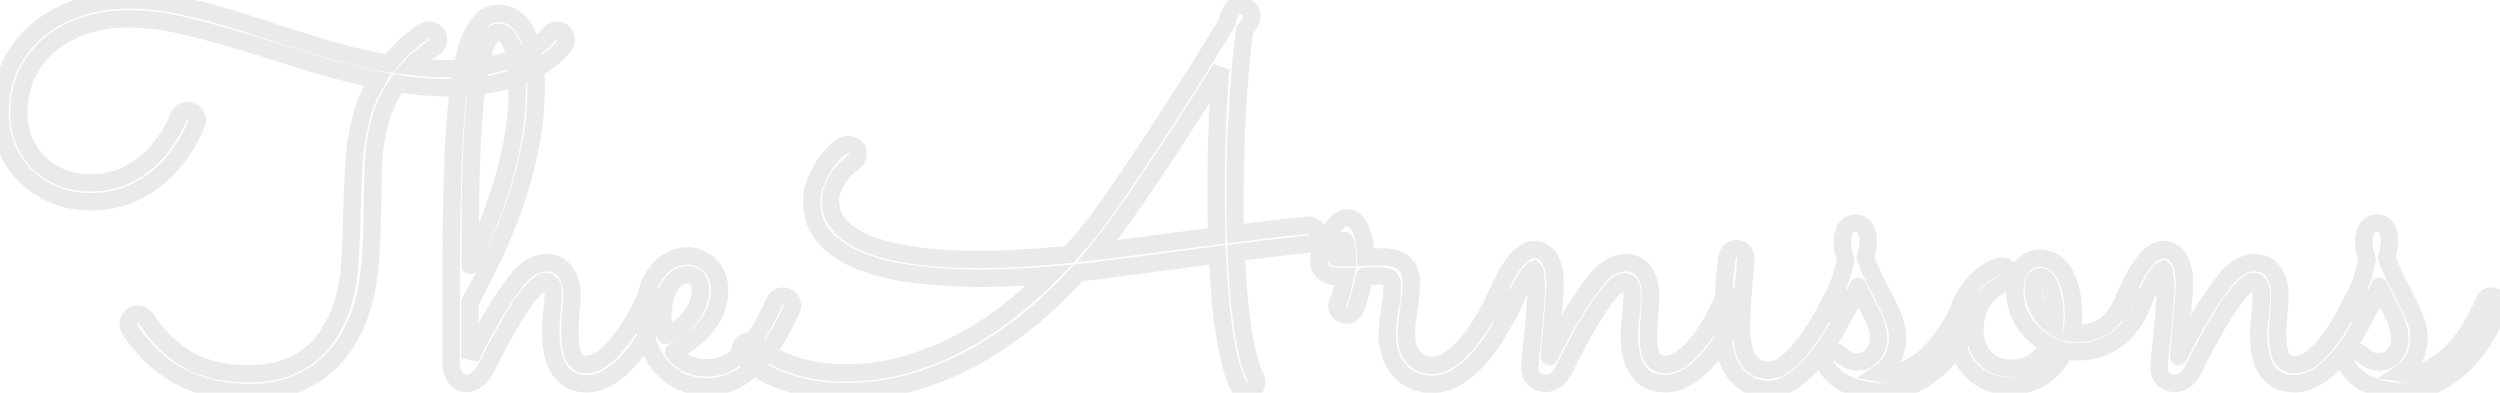 <svg baseProfile="tiny" height="100%" version="1.2" viewBox="1.406 -52.156 350.297 55.020" width="100%" xmlns="http://www.w3.org/2000/svg" xmlns:ev="http://www.w3.org/2001/xml-events" xmlns:xlink="http://www.w3.org/1999/xlink"><defs></defs><path auto-skeleton="false" d="M 61.49,-47.94 L 61.49,-47.94 Q 61.98,-47.94 62.42,-47.57 Q 62.86,-47.2 62.86,-46.6 L 62.86,-46.6 Q 62.86,-45.86 62.19,-45.48 L 62.19,-45.48 Q 62.16,-45.44 61.22,-44.81 Q 60.29,-44.18 59.03,-42.84 L 59.03,-42.84 Q 61.66,-42.52 64.41,-42.52 L 64.41,-42.52 Q 67.08,-42.52 69.28,-42.89 Q 71.47,-43.26 73.21,-43.91 Q 74.95,-44.56 76.24,-45.44 Q 77.52,-46.32 78.36,-47.38 L 78.36,-47.38 Q 78.57,-47.62 78.86,-47.78 Q 79.14,-47.94 79.45,-47.94 L 79.45,-47.94 Q 80.02,-47.94 80.38,-47.52 Q 80.75,-47.09 80.75,-46.6 L 80.75,-46.6 Q 80.75,-46.11 80.51,-45.83 L 80.51,-45.83 Q 79.66,-44.7 78.26,-43.63 Q 76.85,-42.56 74.85,-41.71 Q 72.84,-40.87 70.24,-40.36 Q 67.64,-39.85 64.44,-39.85 L 64.44,-39.85 Q 62.61,-39.85 60.79,-40.01 Q 58.96,-40.17 57.13,-40.45 L 57.13,-40.45 Q 56.32,-39.29 55.63,-37.85 Q 54.95,-36.41 54.53,-34.68 L 54.53,-34.68 Q 53.79,-31.73 53.7,-28.43 Q 53.61,-25.12 53.56,-21.69 Q 53.51,-18.27 53.23,-14.87 Q 52.95,-11.48 51.89,-8.32 L 51.89,-8.32 Q 51.08,-5.93 49.73,-3.89 Q 48.38,-1.85 46.42,-0.35 Q 44.47,1.14 41.96,2.0 Q 39.45,2.86 36.32,2.86 L 36.32,2.86 Q 31.18,2.86 27.04,0.82 Q 22.89,-1.21 19.83,-5.61 L 19.83,-5.61 Q 19.72,-5.79 19.55,-6.1 Q 19.37,-6.42 19.37,-6.73 L 19.37,-6.73 Q 19.37,-7.23 19.72,-7.68 Q 20.07,-8.14 20.71,-8.14 L 20.71,-8.14 Q 21.09,-8.14 21.41,-7.95 Q 21.73,-7.75 21.9,-7.47 L 21.9,-7.47 Q 24.47,-3.54 27.91,-1.65 Q 31.36,0.23 36.28,0.23 L 36.28,0.23 Q 38.88,0.23 40.96,-0.42 Q 43.03,-1.07 44.63,-2.29 Q 46.23,-3.5 47.39,-5.26 Q 48.55,-7.02 49.32,-9.27 L 49.32,-9.27 Q 50.17,-11.73 50.4,-14.94 Q 50.63,-18.16 50.7,-21.66 Q 50.77,-25.16 50.96,-28.67 Q 51.15,-32.19 51.93,-35.32 L 51.93,-35.32 Q 52.31,-36.97 52.95,-38.38 Q 53.58,-39.78 54.28,-40.98 L 54.28,-40.98 Q 49.57,-41.93 44.91,-43.38 Q 40.25,-44.84 35.81,-46.2 Q 31.36,-47.55 27.23,-48.54 Q 23.1,-49.52 19.44,-49.52 L 19.44,-49.52 Q 16.1,-49.52 13.27,-48.57 Q 10.44,-47.62 8.38,-45.9 Q 6.33,-44.18 5.19,-41.75 Q 4.04,-39.32 4.04,-36.37 L 4.04,-36.37 Q 4.04,-34.23 4.8,-32.43 Q 5.55,-30.64 6.89,-29.32 Q 8.23,-28.0 10.05,-27.27 Q 11.88,-26.53 14.06,-26.53 L 14.06,-26.53 Q 16.35,-26.53 18.14,-27.21 Q 19.93,-27.9 21.3,-28.92 Q 22.68,-29.94 23.64,-31.13 Q 24.61,-32.33 25.22,-33.37 Q 25.84,-34.4 26.14,-35.09 Q 26.44,-35.77 26.44,-35.77 L 26.44,-35.77 Q 26.58,-36.16 26.93,-36.41 Q 27.28,-36.65 27.7,-36.65 L 27.7,-36.65 Q 28.3,-36.65 28.67,-36.25 Q 29.04,-35.84 29.04,-35.32 L 29.04,-35.32 Q 29.04,-35.21 29.02,-35.12 Q 29.0,-35.04 28.97,-34.93 L 28.97,-34.93 Q 28.93,-34.86 28.58,-34.0 Q 28.23,-33.14 27.49,-31.92 Q 26.75,-30.71 25.59,-29.3 Q 24.43,-27.9 22.78,-26.69 Q 21.13,-25.47 18.97,-24.68 Q 16.8,-23.89 14.03,-23.89 L 14.03,-23.89 Q 11.36,-23.89 9.05,-24.84 Q 6.75,-25.79 5.04,-27.44 Q 3.34,-29.09 2.37,-31.38 Q 1.41,-33.66 1.41,-36.37 L 1.41,-36.37 Q 1.41,-39.96 2.78,-42.86 Q 4.15,-45.76 6.57,-47.83 Q 9.0,-49.91 12.3,-51.03 Q 15.61,-52.16 19.48,-52.16 L 19.48,-52.16 Q 22.29,-52.16 25.14,-51.66 Q 27.98,-51.17 30.92,-50.36 Q 33.86,-49.55 36.88,-48.57 Q 39.9,-47.59 43.01,-46.58 Q 46.13,-45.58 49.34,-44.7 Q 52.56,-43.82 55.9,-43.26 L 55.9,-43.26 Q 56.78,-44.35 57.64,-45.2 Q 58.5,-46.04 59.19,-46.58 Q 59.87,-47.13 60.33,-47.43 Q 60.79,-47.73 60.86,-47.76 L 60.86,-47.76 Q 61.21,-47.94 61.49,-47.94" fill="none" id="element-00" rgb="false" skeleton="false" stroke="#eaeaea" stroke-linecap="round" stroke-opacity="1" stroke-width="2.443" visible="true"></path><path auto-skeleton="false" d="M 67.25,-3.64 L 67.29,-1.99 Q 67.85,-3.18 68.59,-4.57 Q 69.33,-5.96 70.17,-7.42 Q 71.02,-8.88 71.96,-10.32 Q 72.91,-11.76 73.93,-13.03 L 73.93,-13.03 Q 74.95,-14.26 75.99,-14.8 Q 77.03,-15.35 77.94,-15.35 L 77.94,-15.35 Q 78.86,-15.35 79.54,-14.98 Q 80.23,-14.61 80.67,-13.98 Q 81.11,-13.34 81.33,-12.5 Q 81.56,-11.66 81.56,-10.67 L 81.56,-10.67 Q 81.56,-9.86 81.4,-8.51 Q 81.25,-7.16 81.25,-5.68 L 81.25,-5.68 Q 81.25,-4.84 81.33,-4.01 Q 81.42,-3.18 81.65,-2.53 Q 81.88,-1.88 82.34,-1.48 Q 82.79,-1.07 83.53,-1.07 L 83.53,-1.07 Q 84.38,-1.07 85.22,-1.55 Q 86.06,-2.02 86.87,-2.81 Q 87.68,-3.61 88.42,-4.57 Q 89.16,-5.54 89.75,-6.51 Q 90.35,-7.47 90.81,-8.37 Q 91.27,-9.27 91.55,-9.86 L 91.55,-9.86 Q 91.9,-10.67 92.78,-10.67 L 92.78,-10.67 Q 93.38,-10.67 93.73,-10.25 Q 94.08,-9.83 94.08,-9.34 L 94.08,-9.34 Q 94.08,-9.05 93.97,-8.81 L 93.97,-8.81 Q 93.83,-8.53 93.43,-7.65 Q 93.02,-6.77 92.34,-5.61 Q 91.65,-4.45 90.74,-3.18 Q 89.82,-1.92 88.72,-0.85 Q 87.61,0.23 86.33,0.91 Q 85.04,1.6 83.64,1.6 L 83.64,1.6 Q 82.02,1.6 81.04,0.91 Q 80.05,0.23 79.51,-0.83 Q 78.96,-1.88 78.77,-3.18 Q 78.57,-4.48 78.57,-5.71 L 78.57,-5.71 Q 78.57,-6.35 78.63,-7.07 Q 78.68,-7.79 78.75,-8.49 Q 78.82,-9.2 78.87,-9.81 Q 78.93,-10.43 78.93,-10.85 L 78.93,-10.85 Q 78.93,-11.94 78.63,-12.32 Q 78.33,-12.71 77.94,-12.71 L 77.94,-12.71 Q 77.38,-12.71 76.66,-12.06 Q 75.94,-11.41 75.15,-10.36 Q 74.36,-9.3 73.56,-7.98 Q 72.77,-6.66 72.04,-5.36 Q 71.3,-4.06 70.7,-2.88 Q 70.1,-1.71 69.71,-0.93 L 69.71,-0.93 Q 68.98,0.54 68.22,1.05 Q 67.46,1.56 66.87,1.56 L 66.87,1.56 Q 65.78,1.56 65.2,0.7 Q 64.62,-0.16 64.62,-1.39 L 64.62,-1.39 L 64.62,-3.61 Q 64.62,-10.25 64.63,-16.28 Q 64.65,-22.31 64.81,-27.49 Q 64.97,-32.68 65.34,-36.88 Q 65.71,-41.08 66.45,-44.05 Q 67.18,-47.02 68.33,-48.64 Q 69.47,-50.26 71.19,-50.26 L 71.19,-50.26 Q 72.67,-50.26 73.69,-49.45 Q 74.71,-48.64 75.34,-47.25 Q 75.97,-45.86 76.25,-44.02 Q 76.54,-42.17 76.54,-40.13 L 76.54,-40.13 Q 76.54,-35.98 75.78,-31.99 Q 75.02,-28.0 73.76,-24.21 Q 72.49,-20.41 70.8,-16.81 Q 69.12,-13.2 67.25,-9.79 L 67.25,-9.79 Q 67.25,-9.16 67.25,-8.28 Q 67.25,-7.4 67.25,-6.52 Q 67.25,-5.64 67.25,-4.87 Q 67.25,-4.1 67.25,-3.64 L 67.25,-3.64" fill="none" id="element-01" rgb="false" skeleton="false" stroke="#eaeaea" stroke-linecap="round" stroke-opacity="1" stroke-width="2.443" visible="true"></path><path auto-skeleton="false" d="M 67.29,-14.96 L 67.29,-14.96 Q 68.77,-18.2 69.98,-21.27 Q 71.19,-24.35 72.05,-27.41 Q 72.91,-30.46 73.41,-33.61 Q 73.9,-36.76 73.9,-40.17 L 73.9,-40.17 Q 73.9,-40.73 73.85,-41.96 Q 73.79,-43.19 73.53,-44.46 Q 73.27,-45.72 72.72,-46.67 Q 72.18,-47.62 71.19,-47.62 L 71.19,-47.62 Q 70.42,-47.62 69.86,-46.58 Q 69.29,-45.55 68.87,-43.77 Q 68.45,-42.0 68.17,-39.64 Q 67.89,-37.29 67.71,-34.65 Q 67.54,-32.01 67.45,-29.23 Q 67.36,-26.46 67.32,-23.84 Q 67.29,-21.22 67.29,-18.93 Q 67.29,-16.65 67.29,-14.96" fill="none" id="element-01" rgb="false" skeleton="false" stroke="#eaeaea" stroke-linecap="round" stroke-opacity="1" stroke-width="2.443" visible="true"></path><path auto-skeleton="false" d="M 334.79,-12.01 L 334.79,-12.01 Q 334.58,-11.45 334.28,-10.74 Q 333.98,-10.04 333.6,-9.27 L 333.6,-9.27 Q 333.28,-8.67 332.95,-8.33 Q 332.61,-8.0 332.09,-8.0 L 332.09,-8.0 Q 331.49,-8.0 331.14,-8.37 Q 330.79,-8.74 330.79,-9.23 L 330.79,-9.23 Q 330.79,-9.41 330.82,-9.53 Q 330.86,-9.65 331.0,-9.93 L 331.0,-9.93 Q 331.91,-11.69 332.35,-13.01 Q 332.79,-14.33 333.07,-15.77 L 333.07,-15.77 Q 332.82,-16.58 332.72,-17.14 Q 332.61,-17.7 332.61,-18.3 L 332.61,-18.3 Q 332.61,-19.46 333.11,-20.18 Q 333.6,-20.9 334.48,-20.9 L 334.48,-20.9 Q 335.29,-20.9 335.76,-20.2 Q 336.23,-19.5 336.23,-18.48 L 336.23,-18.48 Q 336.23,-17.91 336.13,-17.35 Q 336.02,-16.79 335.85,-15.95 L 335.85,-15.95 Q 336.66,-13.94 337.46,-12.39 Q 338.27,-10.85 338.91,-9.56 Q 339.54,-8.28 339.94,-7.16 Q 340.35,-6.03 340.35,-4.91 L 340.35,-4.91 Q 340.35,-3.43 339.75,-2.09 Q 339.15,-0.76 337.78,0.16 L 337.78,0.16 Q 337.96,0.19 338.13,0.19 Q 338.31,0.19 338.48,0.19 L 338.48,0.19 Q 340.49,0.19 342.18,-0.72 Q 343.86,-1.64 345.22,-3.1 Q 346.57,-4.55 347.63,-6.33 Q 348.68,-8.11 349.45,-9.86 L 349.45,-9.86 Q 349.8,-10.67 350.44,-10.67 L 350.44,-10.67 Q 351.04,-10.67 351.37,-10.25 Q 351.7,-9.83 351.7,-9.34 L 351.7,-9.34 Q 351.7,-9.05 351.6,-8.81 L 351.6,-8.81 Q 351.21,-7.86 350.6,-6.65 Q 349.98,-5.43 349.12,-4.15 Q 348.26,-2.87 347.13,-1.64 Q 346.01,-0.41 344.62,0.56 Q 343.23,1.53 341.58,2.11 Q 339.93,2.69 337.96,2.69 L 337.96,2.69 Q 335.6,2.69 333.58,1.86 Q 331.56,1.04 330.29,-0.86 L 330.29,-0.86 Q 330.08,-1.18 330.08,-1.53 L 330.08,-1.53 Q 330.08,-2.06 330.49,-2.46 Q 330.89,-2.87 331.42,-2.87 L 331.42,-2.87 Q 331.98,-2.87 332.37,-2.48 L 332.37,-2.48 Q 332.4,-2.41 332.61,-2.25 Q 332.82,-2.09 333.12,-1.9 Q 333.42,-1.71 333.83,-1.57 Q 334.23,-1.43 334.65,-1.43 L 334.65,-1.43 Q 335.5,-1.43 336.08,-1.78 Q 336.66,-2.13 337.01,-2.64 Q 337.36,-3.15 337.52,-3.73 Q 337.68,-4.31 337.68,-4.73 L 337.68,-4.73 Q 337.68,-5.61 337.39,-6.49 Q 337.11,-7.37 336.67,-8.25 Q 336.23,-9.13 335.72,-10.06 Q 335.21,-10.99 334.79,-12.01" fill="none" id="element-010" rgb="false" skeleton="false" stroke="#eaeaea" stroke-linecap="round" stroke-opacity="1" stroke-width="2.443" visible="true"></path><path auto-skeleton="false" d="M 95.77,-2.87 L 95.77,-2.87 Q 96.5,-1.85 97.66,-1.23 Q 98.82,-0.62 100.51,-0.62 L 100.51,-0.62 Q 102.23,-0.62 103.64,-1.44 Q 105.05,-2.27 106.21,-3.61 Q 107.37,-4.94 108.28,-6.59 Q 109.2,-8.25 109.93,-9.9 L 109.93,-9.9 Q 110.11,-10.29 110.43,-10.48 Q 110.74,-10.67 111.13,-10.67 L 111.13,-10.67 Q 111.73,-10.67 112.1,-10.25 Q 112.46,-9.83 112.46,-9.34 L 112.46,-9.34 Q 112.46,-9.16 112.43,-9.04 Q 112.39,-8.91 112.32,-8.77 L 112.32,-8.77 Q 109.9,-3.43 107.03,-0.72 Q 104.17,1.98 100.55,2.05 L 100.55,2.05 Q 98.23,2.05 96.54,1.16 Q 94.85,0.26 93.76,-1.16 Q 92.67,-2.59 92.14,-4.38 Q 91.62,-6.17 91.62,-7.96 L 91.62,-7.96 Q 91.62,-9.76 92.06,-11.27 Q 92.5,-12.78 93.32,-13.91 Q 94.15,-15.03 95.29,-15.66 Q 96.43,-16.3 97.8,-16.3 L 97.8,-16.3 Q 98.61,-16.3 99.4,-15.96 Q 100.2,-15.63 100.83,-15.01 Q 101.46,-14.4 101.85,-13.52 Q 102.23,-12.64 102.23,-11.52 L 102.23,-11.52 Q 102.23,-10.07 101.74,-8.81 Q 101.25,-7.54 100.39,-6.45 Q 99.53,-5.36 98.33,-4.45 Q 97.14,-3.54 95.77,-2.87" fill="none" id="element-02" rgb="false" skeleton="false" stroke="#eaeaea" stroke-linecap="round" stroke-opacity="1" stroke-width="2.443" visible="true"></path><path auto-skeleton="false" d="M 94.71,-5.15 L 94.71,-5.15 Q 95.8,-5.61 96.7,-6.31 Q 97.59,-7.02 98.23,-7.86 Q 98.86,-8.7 99.21,-9.63 Q 99.56,-10.57 99.56,-11.52 L 99.56,-11.52 Q 99.56,-12.57 99.04,-13.12 Q 98.51,-13.66 97.8,-13.66 L 97.8,-13.66 Q 96.86,-13.66 96.19,-13.13 Q 95.52,-12.61 95.1,-11.76 Q 94.68,-10.92 94.48,-9.88 Q 94.29,-8.84 94.29,-7.82 L 94.29,-7.82 Q 94.29,-7.19 94.41,-6.49 Q 94.54,-5.79 94.71,-5.15" fill="none" id="element-02" rgb="false" skeleton="false" stroke="#eaeaea" stroke-linecap="round" stroke-opacity="1" stroke-width="2.443" visible="true"></path><path auto-skeleton="false" d="M 177.36,0.82 L 177.36,0.82 Q 177.5,1.07 177.5,1.42 L 177.5,1.42 Q 177.5,1.95 177.13,2.34 Q 176.77,2.72 176.17,2.72 L 176.17,2.72 Q 175.78,2.72 175.48,2.55 Q 175.18,2.37 175.01,2.02 L 175.01,2.02 Q 174.34,0.72 173.83,-1.23 Q 173.32,-3.18 172.95,-5.57 Q 172.58,-7.96 172.35,-10.72 Q 172.13,-13.48 171.98,-16.44 L 171.98,-16.44 Q 169.35,-16.09 166.06,-15.66 Q 162.77,-15.24 158.55,-14.68 L 158.55,-14.68 Q 155.6,-14.26 152.54,-13.94 L 152.54,-13.94 Q 145.02,-5.75 136.71,-1.51 Q 128.39,2.72 120.02,2.72 L 120.02,2.72 Q 116.3,2.72 113.57,2.0 Q 110.85,1.28 109.07,0.38 Q 107.3,-0.51 106.4,-1.29 Q 105.5,-2.06 105.43,-2.13 L 105.43,-2.13 Q 105.08,-2.48 105.08,-3.04 L 105.08,-3.04 Q 105.08,-3.61 105.47,-3.99 Q 105.86,-4.38 106.38,-4.38 L 106.38,-4.38 Q 106.98,-4.38 107.37,-3.96 L 107.37,-3.96 Q 107.44,-3.89 108.21,-3.24 Q 108.98,-2.59 110.51,-1.85 Q 112.04,-1.11 114.4,-0.51 Q 116.75,0.09 119.99,0.09 L 119.99,0.09 Q 124.42,0.09 128.46,-1.11 Q 132.5,-2.3 136.11,-4.22 Q 139.71,-6.14 142.82,-8.6 Q 145.93,-11.06 148.46,-13.59 L 148.46,-13.59 Q 145.97,-13.38 143.51,-13.27 Q 141.05,-13.17 138.66,-13.17 L 138.66,-13.17 Q 133.95,-13.17 129.69,-13.7 Q 125.44,-14.22 122.2,-15.47 Q 118.97,-16.72 117.05,-18.79 Q 115.14,-20.87 115.14,-23.96 L 115.14,-23.96 Q 115.14,-25.37 115.72,-26.77 Q 116.3,-28.18 117.11,-29.32 Q 117.91,-30.46 118.79,-31.19 Q 119.67,-31.91 120.3,-31.91 L 120.3,-31.91 Q 120.8,-31.91 121.22,-31.55 Q 121.64,-31.2 121.64,-30.61 L 121.64,-30.61 Q 121.64,-30.29 121.5,-29.99 Q 121.36,-29.69 121.08,-29.52 L 121.08,-29.52 Q 121.01,-29.45 120.48,-29.02 Q 119.95,-28.6 119.36,-27.88 Q 118.76,-27.16 118.27,-26.16 Q 117.77,-25.16 117.77,-24.0 L 117.77,-24.0 Q 117.77,-21.99 119.16,-20.46 Q 120.55,-18.93 123.21,-17.9 Q 125.86,-16.86 129.73,-16.33 Q 133.59,-15.8 138.55,-15.8 L 138.55,-15.8 Q 141.4,-15.8 144.56,-15.98 Q 147.73,-16.16 151.24,-16.51 L 151.24,-16.51 Q 152.93,-18.37 154.23,-20.02 Q 155.53,-21.68 156.45,-22.98 L 156.45,-22.98 Q 157.96,-25.12 159.61,-27.55 Q 161.26,-29.97 162.9,-32.47 Q 164.53,-34.96 166.1,-37.41 Q 167.66,-39.85 169.03,-42.01 Q 170.4,-44.18 171.49,-45.95 Q 172.58,-47.73 173.29,-48.89 L 173.29,-48.89 Q 173.5,-49.84 173.92,-50.63 Q 174.34,-51.42 175.29,-51.42 L 175.29,-51.42 Q 175.82,-51.42 176.31,-50.98 Q 176.8,-50.54 176.8,-49.87 L 176.8,-49.87 Q 176.8,-49.38 176.45,-48.82 Q 176.1,-48.25 175.78,-47.87 L 175.78,-47.87 Q 175.68,-47.2 175.45,-45.02 Q 175.22,-42.84 174.99,-39.69 Q 174.76,-36.55 174.6,-32.77 Q 174.45,-28.99 174.45,-25.12 L 174.45,-25.12 Q 174.45,-23.68 174.45,-22.27 Q 174.45,-20.87 174.52,-19.43 L 174.52,-19.43 Q 179.79,-20.09 182.21,-20.36 Q 184.64,-20.62 184.78,-20.62 L 184.78,-20.62 Q 185.24,-20.62 185.68,-20.25 Q 186.12,-19.88 186.12,-19.29 L 186.12,-19.29 Q 186.12,-18.79 185.78,-18.42 Q 185.45,-18.05 184.92,-17.98 L 184.92,-17.98 Q 184.29,-17.91 183.45,-17.81 Q 182.6,-17.7 181.37,-17.56 Q 180.14,-17.42 178.49,-17.23 Q 176.84,-17.04 174.62,-16.75 L 174.62,-16.75 Q 174.73,-13.87 174.96,-11.22 Q 175.18,-8.56 175.52,-6.28 Q 175.85,-3.99 176.31,-2.16 Q 176.77,-0.34 177.36,0.82" fill="none" id="element-03" rgb="false" skeleton="false" stroke="#eaeaea" stroke-linecap="round" stroke-opacity="1" stroke-width="2.443" visible="true"></path><path auto-skeleton="false" d="M 158.2,-17.32 L 158.2,-17.32 Q 162.35,-17.88 165.74,-18.32 Q 169.14,-18.76 171.88,-19.11 L 171.88,-19.11 Q 171.84,-20.62 171.83,-22.13 Q 171.81,-23.64 171.81,-25.19 L 171.81,-25.19 Q 171.81,-30.15 171.98,-34.67 Q 172.16,-39.18 172.48,-42.52 L 172.48,-42.52 Q 171.07,-40.31 169.37,-37.62 Q 167.66,-34.93 165.83,-32.13 Q 164.0,-29.34 162.14,-26.6 Q 160.28,-23.86 158.59,-21.46 L 158.59,-21.46 Q 157.75,-20.27 156.87,-19.14 Q 155.99,-18.02 155.11,-16.93 L 155.11,-16.93 Q 155.88,-17.0 156.64,-17.11 Q 157.39,-17.21 158.2,-17.32" fill="none" id="element-03" rgb="false" skeleton="false" stroke="#eaeaea" stroke-linecap="round" stroke-opacity="1" stroke-width="2.443" visible="true"></path><path auto-skeleton="false" d="M 192.55,-13.45 L 192.55,-13.45 Q 192.41,-12.5 192.2,-11.67 Q 191.99,-10.85 191.79,-10.23 Q 191.6,-9.62 191.46,-9.23 Q 191.32,-8.84 191.29,-8.81 L 191.29,-8.81 Q 190.93,-8.0 190.05,-8.0 L 190.05,-8.0 Q 189.56,-8.0 189.14,-8.37 Q 188.72,-8.74 188.72,-9.3 L 188.72,-9.3 Q 188.72,-9.51 188.79,-9.62 Q 188.86,-9.72 189.0,-10.04 Q 189.14,-10.36 189.35,-11.09 Q 189.56,-11.83 189.88,-13.38 L 189.88,-13.38 Q 189.28,-13.38 188.65,-13.41 Q 188.02,-13.45 187.47,-13.66 Q 186.93,-13.87 186.57,-14.33 Q 186.22,-14.79 186.22,-15.59 L 186.22,-15.59 Q 186.22,-16.19 186.56,-17.21 Q 186.89,-18.23 187.45,-19.21 Q 188.02,-20.2 188.72,-20.92 Q 189.42,-21.64 190.13,-21.64 L 190.13,-21.64 Q 190.93,-21.64 191.44,-21.04 Q 191.95,-20.45 192.23,-19.58 Q 192.52,-18.72 192.64,-17.77 Q 192.76,-16.82 192.76,-16.12 L 192.76,-16.12 Q 193.36,-16.12 193.94,-16.14 Q 194.52,-16.16 195.05,-16.16 L 195.05,-16.16 Q 197.05,-16.16 198.11,-15.28 Q 199.16,-14.4 199.16,-12.39 L 199.16,-12.39 Q 199.16,-11.59 199.05,-10.71 Q 198.95,-9.83 198.81,-8.9 Q 198.67,-7.96 198.56,-7.05 Q 198.46,-6.14 198.46,-5.26 L 198.46,-5.26 Q 198.46,-3.99 198.81,-3.17 Q 199.16,-2.34 199.69,-1.85 Q 200.21,-1.36 200.81,-1.16 Q 201.41,-0.97 201.9,-0.97 L 201.9,-0.97 Q 203.41,-0.97 204.75,-1.95 Q 206.09,-2.94 207.21,-4.33 Q 208.34,-5.71 209.23,-7.26 Q 210.13,-8.81 210.73,-9.97 L 210.73,-9.97 Q 210.9,-10.29 211.22,-10.46 Q 211.54,-10.64 211.89,-10.64 L 211.89,-10.64 Q 212.52,-10.64 212.87,-10.23 Q 213.22,-9.83 213.22,-9.34 L 213.22,-9.34 Q 213.22,-8.98 213.08,-8.7 L 213.08,-8.7 Q 212.27,-7.26 211.2,-5.45 Q 210.13,-3.64 208.76,-2.06 Q 207.39,-0.48 205.68,0.61 Q 203.98,1.7 201.94,1.7 L 201.94,1.7 Q 200.67,1.7 199.55,1.23 Q 198.42,0.75 197.6,-0.14 Q 196.77,-1.04 196.28,-2.36 Q 195.79,-3.68 195.79,-5.33 L 195.79,-5.33 Q 195.79,-7.09 196.14,-8.83 Q 196.49,-10.57 196.49,-12.15 L 196.49,-12.15 Q 196.49,-12.82 196.19,-13.15 Q 195.89,-13.48 194.87,-13.48 L 194.87,-13.48 Q 194.38,-13.48 193.8,-13.48 Q 193.22,-13.48 192.55,-13.45" fill="none" id="element-04" rgb="false" skeleton="false" stroke="#eaeaea" stroke-linecap="round" stroke-opacity="1" stroke-width="2.443" visible="true"></path><path auto-skeleton="false" d="M 188.65,-16.05 L 190.2,-16.05 Q 190.2,-16.3 190.18,-16.7 Q 190.16,-17.11 190.11,-17.49 Q 190.05,-17.88 189.97,-18.16 Q 189.88,-18.44 189.77,-18.44 L 189.77,-18.44 Q 189.67,-18.44 189.51,-18.18 Q 189.35,-17.91 189.18,-17.54 Q 189.0,-17.18 188.86,-16.75 Q 188.72,-16.33 188.65,-16.05 L 188.65,-16.05" fill="none" id="element-04" rgb="false" skeleton="false" stroke="#eaeaea" stroke-linecap="round" stroke-opacity="1" stroke-width="2.443" visible="true"></path><path auto-skeleton="false" d="M 218.5,-2.16 L 218.5,-2.16 Q 219.06,-3.32 219.8,-4.71 Q 220.54,-6.1 221.38,-7.53 Q 222.22,-8.95 223.15,-10.36 Q 224.09,-11.76 225.11,-13.03 L 225.11,-13.03 Q 226.13,-14.26 227.16,-14.8 Q 228.2,-15.35 229.11,-15.35 L 229.11,-15.35 Q 230.94,-15.35 231.82,-14.01 Q 232.7,-12.68 232.7,-10.71 L 232.7,-10.71 Q 232.7,-10.25 232.65,-9.6 Q 232.59,-8.95 232.54,-8.21 Q 232.49,-7.47 232.44,-6.72 Q 232.38,-5.96 232.38,-5.29 L 232.38,-5.29 Q 232.38,-4.45 232.47,-3.68 Q 232.56,-2.9 232.8,-2.32 Q 233.05,-1.74 233.51,-1.41 Q 233.96,-1.07 234.7,-1.07 L 234.7,-1.07 Q 236.04,-1.07 237.3,-2.11 Q 238.57,-3.15 239.64,-4.57 Q 240.71,-6.0 241.51,-7.47 Q 242.3,-8.95 242.68,-9.86 L 242.68,-9.86 Q 242.86,-10.25 243.19,-10.46 Q 243.53,-10.67 243.91,-10.67 L 243.91,-10.67 Q 244.51,-10.67 244.88,-10.23 Q 245.25,-9.79 245.25,-9.3 L 245.25,-9.3 Q 245.25,-9.05 245.14,-8.81 L 245.14,-8.81 Q 245.0,-8.53 244.58,-7.65 Q 244.16,-6.77 243.47,-5.63 Q 242.79,-4.48 241.88,-3.2 Q 240.96,-1.92 239.85,-0.86 Q 238.75,0.19 237.46,0.89 Q 236.18,1.6 234.77,1.6 L 234.77,1.6 Q 233.19,1.6 232.21,0.98 Q 231.22,0.37 230.66,-0.63 Q 230.1,-1.64 229.9,-2.85 Q 229.71,-4.06 229.71,-5.29 L 229.71,-5.29 Q 229.71,-5.82 229.76,-6.49 Q 229.82,-7.16 229.9,-7.89 Q 229.99,-8.63 230.04,-9.37 Q 230.1,-10.11 230.1,-10.78 L 230.1,-10.78 Q 230.1,-11.9 229.75,-12.31 Q 229.39,-12.71 229.11,-12.71 L 229.11,-12.71 Q 228.55,-12.71 227.83,-12.06 Q 227.11,-11.41 226.32,-10.36 Q 225.53,-9.3 224.7,-7.98 Q 223.88,-6.66 223.15,-5.36 Q 222.43,-4.06 221.82,-2.88 Q 221.2,-1.71 220.85,-0.93 L 220.85,-0.93 Q 220.15,0.54 219.45,1.05 Q 218.74,1.56 218.0,1.56 L 218.0,1.56 Q 216.98,1.56 216.37,0.95 Q 215.75,0.33 215.75,-0.79 L 215.75,-0.79 Q 215.75,-1.04 215.82,-1.76 Q 215.89,-2.48 216.0,-3.48 Q 216.11,-4.48 216.21,-5.64 Q 216.32,-6.8 216.42,-7.95 Q 216.53,-9.09 216.6,-10.07 Q 216.67,-11.06 216.67,-11.73 L 216.67,-11.73 Q 216.67,-12.61 216.6,-13.41 Q 216.53,-14.22 216.32,-14.4 L 216.32,-14.4 Q 216.0,-14.29 215.19,-13.08 Q 214.38,-11.87 213.12,-8.81 L 213.12,-8.81 Q 212.94,-8.42 212.59,-8.21 Q 212.24,-8.0 211.85,-8.0 L 211.85,-8.0 Q 211.25,-8.0 210.9,-8.4 Q 210.55,-8.81 210.55,-9.34 L 210.55,-9.34 Q 210.55,-9.58 210.66,-9.86 L 210.66,-9.86 Q 212.24,-13.63 213.63,-15.4 Q 215.02,-17.18 216.39,-17.18 L 216.39,-17.18 Q 217.2,-17.18 217.76,-16.77 Q 218.32,-16.37 218.65,-15.7 Q 218.99,-15.03 219.15,-14.22 Q 219.3,-13.41 219.3,-12.57 L 219.3,-12.57 Q 219.3,-11.94 219.22,-10.6 Q 219.13,-9.27 218.99,-7.74 Q 218.85,-6.21 218.72,-4.7 Q 218.6,-3.18 218.5,-2.16" fill="none" id="element-05" rgb="false" skeleton="false" stroke="#eaeaea" stroke-linecap="round" stroke-opacity="1" stroke-width="2.443" visible="true"></path><path auto-skeleton="false" d="M 242.75,-6.0 L 242.75,-6.0 Q 242.75,-11.06 243.39,-16.09 L 243.39,-16.09 Q 243.46,-16.58 243.83,-16.95 Q 244.2,-17.32 244.79,-17.32 L 244.79,-17.32 Q 245.32,-17.32 245.67,-16.91 Q 246.02,-16.51 246.02,-15.98 L 246.02,-15.98 Q 246.02,-15.77 245.94,-14.71 Q 245.85,-13.66 245.72,-12.2 Q 245.6,-10.74 245.51,-9.11 Q 245.43,-7.47 245.43,-6.1 L 245.43,-6.1 Q 245.43,-4.24 245.79,-3.1 Q 246.16,-1.95 246.74,-1.32 Q 247.32,-0.69 247.97,-0.48 Q 248.63,-0.27 249.22,-0.27 L 249.22,-0.27 Q 250.21,-0.27 251.26,-0.97 Q 252.32,-1.67 253.42,-2.94 Q 254.53,-4.2 255.66,-5.98 Q 256.78,-7.75 257.87,-9.93 L 257.87,-9.93 Q 258.05,-10.29 258.36,-10.48 Q 258.68,-10.67 259.07,-10.67 L 259.07,-10.67 Q 259.63,-10.67 260.0,-10.25 Q 260.37,-9.83 260.37,-9.34 L 260.37,-9.34 Q 260.37,-8.98 260.23,-8.74 L 260.23,-8.74 Q 259.8,-7.93 259.17,-6.77 Q 258.54,-5.61 257.73,-4.38 Q 256.92,-3.15 255.96,-1.94 Q 254.99,-0.72 253.9,0.24 Q 252.81,1.21 251.61,1.81 Q 250.42,2.41 249.19,2.41 L 249.19,2.41 Q 247.61,2.41 246.41,1.74 Q 245.21,1.07 244.39,-0.05 Q 243.56,-1.18 243.16,-2.71 Q 242.75,-4.24 242.75,-6.0" fill="none" id="element-06" rgb="false" skeleton="false" stroke="#eaeaea" stroke-linecap="round" stroke-opacity="1" stroke-width="2.443" visible="true"></path><path auto-skeleton="false" d="M 261.74,-12.01 L 261.74,-12.01 Q 261.53,-11.45 261.23,-10.74 Q 260.93,-10.04 260.54,-9.27 L 260.54,-9.27 Q 260.23,-8.67 259.89,-8.33 Q 259.56,-8.0 259.03,-8.0 L 259.03,-8.0 Q 258.43,-8.0 258.08,-8.37 Q 257.73,-8.74 257.73,-9.23 L 257.73,-9.23 Q 257.73,-9.41 257.77,-9.53 Q 257.8,-9.65 257.94,-9.93 L 257.94,-9.93 Q 258.86,-11.69 259.29,-13.01 Q 259.73,-14.33 260.02,-15.77 L 260.02,-15.77 Q 259.77,-16.58 259.66,-17.14 Q 259.56,-17.7 259.56,-18.3 L 259.56,-18.3 Q 259.56,-19.46 260.05,-20.18 Q 260.54,-20.9 261.42,-20.9 L 261.42,-20.9 Q 262.23,-20.9 262.71,-20.2 Q 263.18,-19.5 263.18,-18.48 L 263.18,-18.48 Q 263.18,-17.91 263.07,-17.35 Q 262.97,-16.79 262.79,-15.95 L 262.79,-15.95 Q 263.6,-13.94 264.41,-12.39 Q 265.22,-10.85 265.85,-9.56 Q 266.48,-8.28 266.89,-7.16 Q 267.29,-6.03 267.29,-4.91 L 267.29,-4.91 Q 267.29,-3.43 266.7,-2.09 Q 266.1,-0.76 264.73,0.16 L 264.73,0.16 Q 264.9,0.19 265.08,0.19 Q 265.25,0.19 265.43,0.19 L 265.43,0.19 Q 267.43,0.19 269.12,-0.72 Q 270.81,-1.64 272.16,-3.1 Q 273.52,-4.55 274.57,-6.33 Q 275.63,-8.11 276.4,-9.86 L 276.4,-9.86 Q 276.75,-10.67 277.38,-10.67 L 277.38,-10.67 Q 277.98,-10.67 278.31,-10.25 Q 278.65,-9.83 278.65,-9.34 L 278.65,-9.34 Q 278.65,-9.05 278.54,-8.81 L 278.54,-8.81 Q 278.16,-7.86 277.54,-6.65 Q 276.93,-5.43 276.06,-4.15 Q 275.2,-2.87 274.08,-1.64 Q 272.95,-0.41 271.56,0.56 Q 270.18,1.53 268.52,2.11 Q 266.87,2.69 264.9,2.69 L 264.9,2.69 Q 262.55,2.69 260.53,1.86 Q 258.5,1.04 257.24,-0.86 L 257.24,-0.86 Q 257.03,-1.18 257.03,-1.53 L 257.03,-1.53 Q 257.03,-2.06 257.43,-2.46 Q 257.84,-2.87 258.36,-2.87 L 258.36,-2.87 Q 258.93,-2.87 259.31,-2.48 L 259.31,-2.48 Q 259.35,-2.41 259.56,-2.25 Q 259.77,-2.09 260.07,-1.9 Q 260.37,-1.71 260.77,-1.57 Q 261.18,-1.43 261.6,-1.43 L 261.6,-1.43 Q 262.44,-1.43 263.02,-1.78 Q 263.6,-2.13 263.95,-2.64 Q 264.3,-3.15 264.46,-3.73 Q 264.62,-4.31 264.62,-4.73 L 264.62,-4.73 Q 264.62,-5.61 264.34,-6.49 Q 264.06,-7.37 263.62,-8.25 Q 263.18,-9.13 262.67,-10.06 Q 262.16,-10.99 261.74,-12.01" fill="none" id="element-07" rgb="false" skeleton="false" stroke="#eaeaea" stroke-linecap="round" stroke-opacity="1" stroke-width="2.443" visible="true"></path><path auto-skeleton="false" d="M 292.32,-2.87 L 292.32,-2.87 Q 291.45,-2.87 290.78,-3.01 L 290.78,-3.01 Q 290.25,-1.95 289.51,-1.06 Q 288.77,-0.16 287.81,0.51 Q 286.84,1.18 285.64,1.56 Q 284.45,1.95 283.04,1.95 L 283.04,1.95 Q 281.39,1.95 280.02,1.37 Q 278.65,0.79 277.63,-0.25 Q 276.61,-1.29 276.05,-2.74 Q 275.48,-4.2 275.48,-5.96 L 275.48,-5.96 Q 275.48,-8.21 276.29,-9.88 Q 277.1,-11.55 278.16,-12.66 Q 279.21,-13.77 280.27,-14.31 Q 281.32,-14.86 281.85,-14.86 L 281.85,-14.86 Q 282.45,-14.86 282.74,-14.54 Q 283.04,-14.22 283.04,-13.7 L 283.04,-13.7 Q 283.04,-13.1 282.67,-12.8 Q 282.3,-12.5 281.74,-12.22 L 281.74,-12.22 Q 281.18,-11.94 280.55,-11.43 Q 279.91,-10.92 279.37,-10.14 Q 278.82,-9.37 278.47,-8.32 Q 278.12,-7.26 278.12,-5.96 L 278.12,-5.96 Q 278.12,-4.8 278.47,-3.8 Q 278.82,-2.8 279.49,-2.08 Q 280.16,-1.36 281.07,-0.95 Q 281.99,-0.55 283.11,-0.55 L 283.11,-0.55 Q 285.12,-0.55 286.44,-1.48 Q 287.75,-2.41 288.46,-3.85 L 288.46,-3.85 Q 286.38,-4.94 285.05,-6.95 Q 283.71,-8.95 283.71,-11.45 L 283.71,-11.45 Q 283.71,-13.45 284.68,-14.71 Q 285.64,-15.98 287.23,-15.98 L 287.23,-15.98 Q 288.18,-15.98 289.02,-15.52 Q 289.86,-15.07 290.51,-14.08 Q 291.16,-13.1 291.55,-11.55 Q 291.94,-10.0 291.94,-7.86 L 291.94,-7.86 Q 291.94,-6.73 291.66,-5.5 L 291.66,-5.5 Q 291.87,-5.47 292.08,-5.47 Q 292.29,-5.47 292.54,-5.47 L 292.54,-5.47 Q 293.73,-5.47 294.68,-5.75 Q 295.63,-6.03 296.4,-6.59 Q 297.18,-7.16 297.79,-8.04 Q 298.41,-8.91 298.97,-10.07 L 298.97,-10.07 Q 299.07,-10.29 299.43,-10.48 Q 299.78,-10.67 300.13,-10.67 L 300.13,-10.67 Q 300.59,-10.67 300.99,-10.3 Q 301.39,-9.93 301.39,-9.34 L 301.39,-9.34 Q 301.39,-9.05 301.25,-8.72 Q 301.11,-8.39 300.97,-8.11 L 300.97,-8.11 Q 300.38,-7.05 299.58,-6.08 Q 298.79,-5.12 297.72,-4.4 Q 296.65,-3.68 295.31,-3.25 Q 293.98,-2.83 292.32,-2.87" fill="none" id="element-08" rgb="false" skeleton="false" stroke="#eaeaea" stroke-linecap="round" stroke-opacity="1" stroke-width="2.443" visible="true"></path><path auto-skeleton="false" d="M 286.31,-11.73 L 286.31,-11.73 Q 286.31,-11.06 286.49,-10.32 Q 286.66,-9.58 287.03,-8.86 Q 287.4,-8.14 287.95,-7.49 Q 288.49,-6.84 289.23,-6.38 L 289.23,-6.38 Q 289.34,-7.12 289.34,-7.82 L 289.34,-7.82 Q 289.34,-8.77 289.2,-9.76 Q 289.05,-10.74 288.79,-11.57 Q 288.53,-12.39 288.14,-12.9 Q 287.75,-13.41 287.23,-13.41 L 287.23,-13.41 Q 287.02,-13.41 286.66,-13.1 Q 286.31,-12.78 286.31,-11.73" fill="none" id="element-08" rgb="false" skeleton="false" stroke="#eaeaea" stroke-linecap="round" stroke-opacity="1" stroke-width="2.443" visible="true"></path><path auto-skeleton="false" d="M 306.67,-2.16 L 306.67,-2.16 Q 307.23,-3.32 307.97,-4.71 Q 308.71,-6.1 309.55,-7.53 Q 310.39,-8.95 311.33,-10.36 Q 312.26,-11.76 313.28,-13.03 L 313.28,-13.03 Q 314.3,-14.26 315.33,-14.8 Q 316.37,-15.35 317.29,-15.35 L 317.29,-15.35 Q 319.11,-15.35 319.99,-14.01 Q 320.87,-12.68 320.87,-10.71 L 320.87,-10.71 Q 320.87,-10.25 320.82,-9.6 Q 320.77,-8.95 320.71,-8.21 Q 320.66,-7.47 320.61,-6.72 Q 320.55,-5.96 320.55,-5.29 L 320.55,-5.29 Q 320.55,-4.45 320.64,-3.68 Q 320.73,-2.9 320.98,-2.32 Q 321.22,-1.74 321.68,-1.41 Q 322.14,-1.07 322.88,-1.07 L 322.88,-1.07 Q 324.21,-1.07 325.48,-2.11 Q 326.74,-3.15 327.81,-4.57 Q 328.89,-6.0 329.68,-7.47 Q 330.47,-8.95 330.86,-9.86 L 330.86,-9.86 Q 331.03,-10.25 331.37,-10.46 Q 331.7,-10.67 332.09,-10.67 L 332.09,-10.67 Q 332.68,-10.67 333.05,-10.23 Q 333.42,-9.79 333.42,-9.3 L 333.42,-9.3 Q 333.42,-9.05 333.32,-8.81 L 333.32,-8.81 Q 333.18,-8.53 332.75,-7.65 Q 332.33,-6.77 331.65,-5.63 Q 330.96,-4.48 330.05,-3.2 Q 329.13,-1.92 328.03,-0.86 Q 326.92,0.19 325.63,0.89 Q 324.35,1.6 322.95,1.6 L 322.95,1.6 Q 321.36,1.6 320.38,0.98 Q 319.39,0.37 318.83,-0.63 Q 318.27,-1.64 318.08,-2.85 Q 317.88,-4.06 317.88,-5.29 L 317.88,-5.29 Q 317.88,-5.82 317.94,-6.49 Q 317.99,-7.16 318.08,-7.89 Q 318.16,-8.63 318.22,-9.37 Q 318.27,-10.11 318.27,-10.78 L 318.27,-10.78 Q 318.27,-11.9 317.92,-12.31 Q 317.57,-12.71 317.29,-12.71 L 317.29,-12.71 Q 316.72,-12.71 316.0,-12.06 Q 315.28,-11.41 314.49,-10.36 Q 313.7,-9.3 312.87,-7.98 Q 312.05,-6.66 311.33,-5.36 Q 310.61,-4.06 309.99,-2.88 Q 309.38,-1.71 309.02,-0.93 L 309.02,-0.93 Q 308.32,0.54 307.62,1.05 Q 306.91,1.56 306.18,1.56 L 306.18,1.56 Q 305.16,1.56 304.54,0.95 Q 303.93,0.33 303.93,-0.79 L 303.93,-0.79 Q 303.93,-1.04 304.0,-1.76 Q 304.07,-2.48 304.17,-3.48 Q 304.28,-4.48 304.38,-5.64 Q 304.49,-6.8 304.59,-7.95 Q 304.7,-9.09 304.77,-10.07 Q 304.84,-11.06 304.84,-11.73 L 304.84,-11.73 Q 304.84,-12.61 304.77,-13.41 Q 304.7,-14.22 304.49,-14.4 L 304.49,-14.4 Q 304.17,-14.29 303.36,-13.08 Q 302.55,-11.87 301.29,-8.81 L 301.29,-8.81 Q 301.11,-8.42 300.76,-8.21 Q 300.41,-8.0 300.02,-8.0 L 300.02,-8.0 Q 299.43,-8.0 299.07,-8.4 Q 298.72,-8.81 298.72,-9.34 L 298.72,-9.34 Q 298.72,-9.58 298.83,-9.86 L 298.83,-9.86 Q 300.41,-13.63 301.8,-15.4 Q 303.19,-17.18 304.56,-17.18 L 304.56,-17.18 Q 305.37,-17.18 305.93,-16.77 Q 306.49,-16.37 306.83,-15.7 Q 307.16,-15.03 307.32,-14.22 Q 307.48,-13.41 307.48,-12.57 L 307.48,-12.57 Q 307.48,-11.94 307.39,-10.6 Q 307.3,-9.27 307.16,-7.74 Q 307.02,-6.21 306.9,-4.7 Q 306.77,-3.18 306.67,-2.16" fill="none" id="element-09" rgb="false" skeleton="false" stroke="#eaeaea" stroke-linecap="round" stroke-opacity="1" stroke-width="2.443" visible="true"></path></svg>